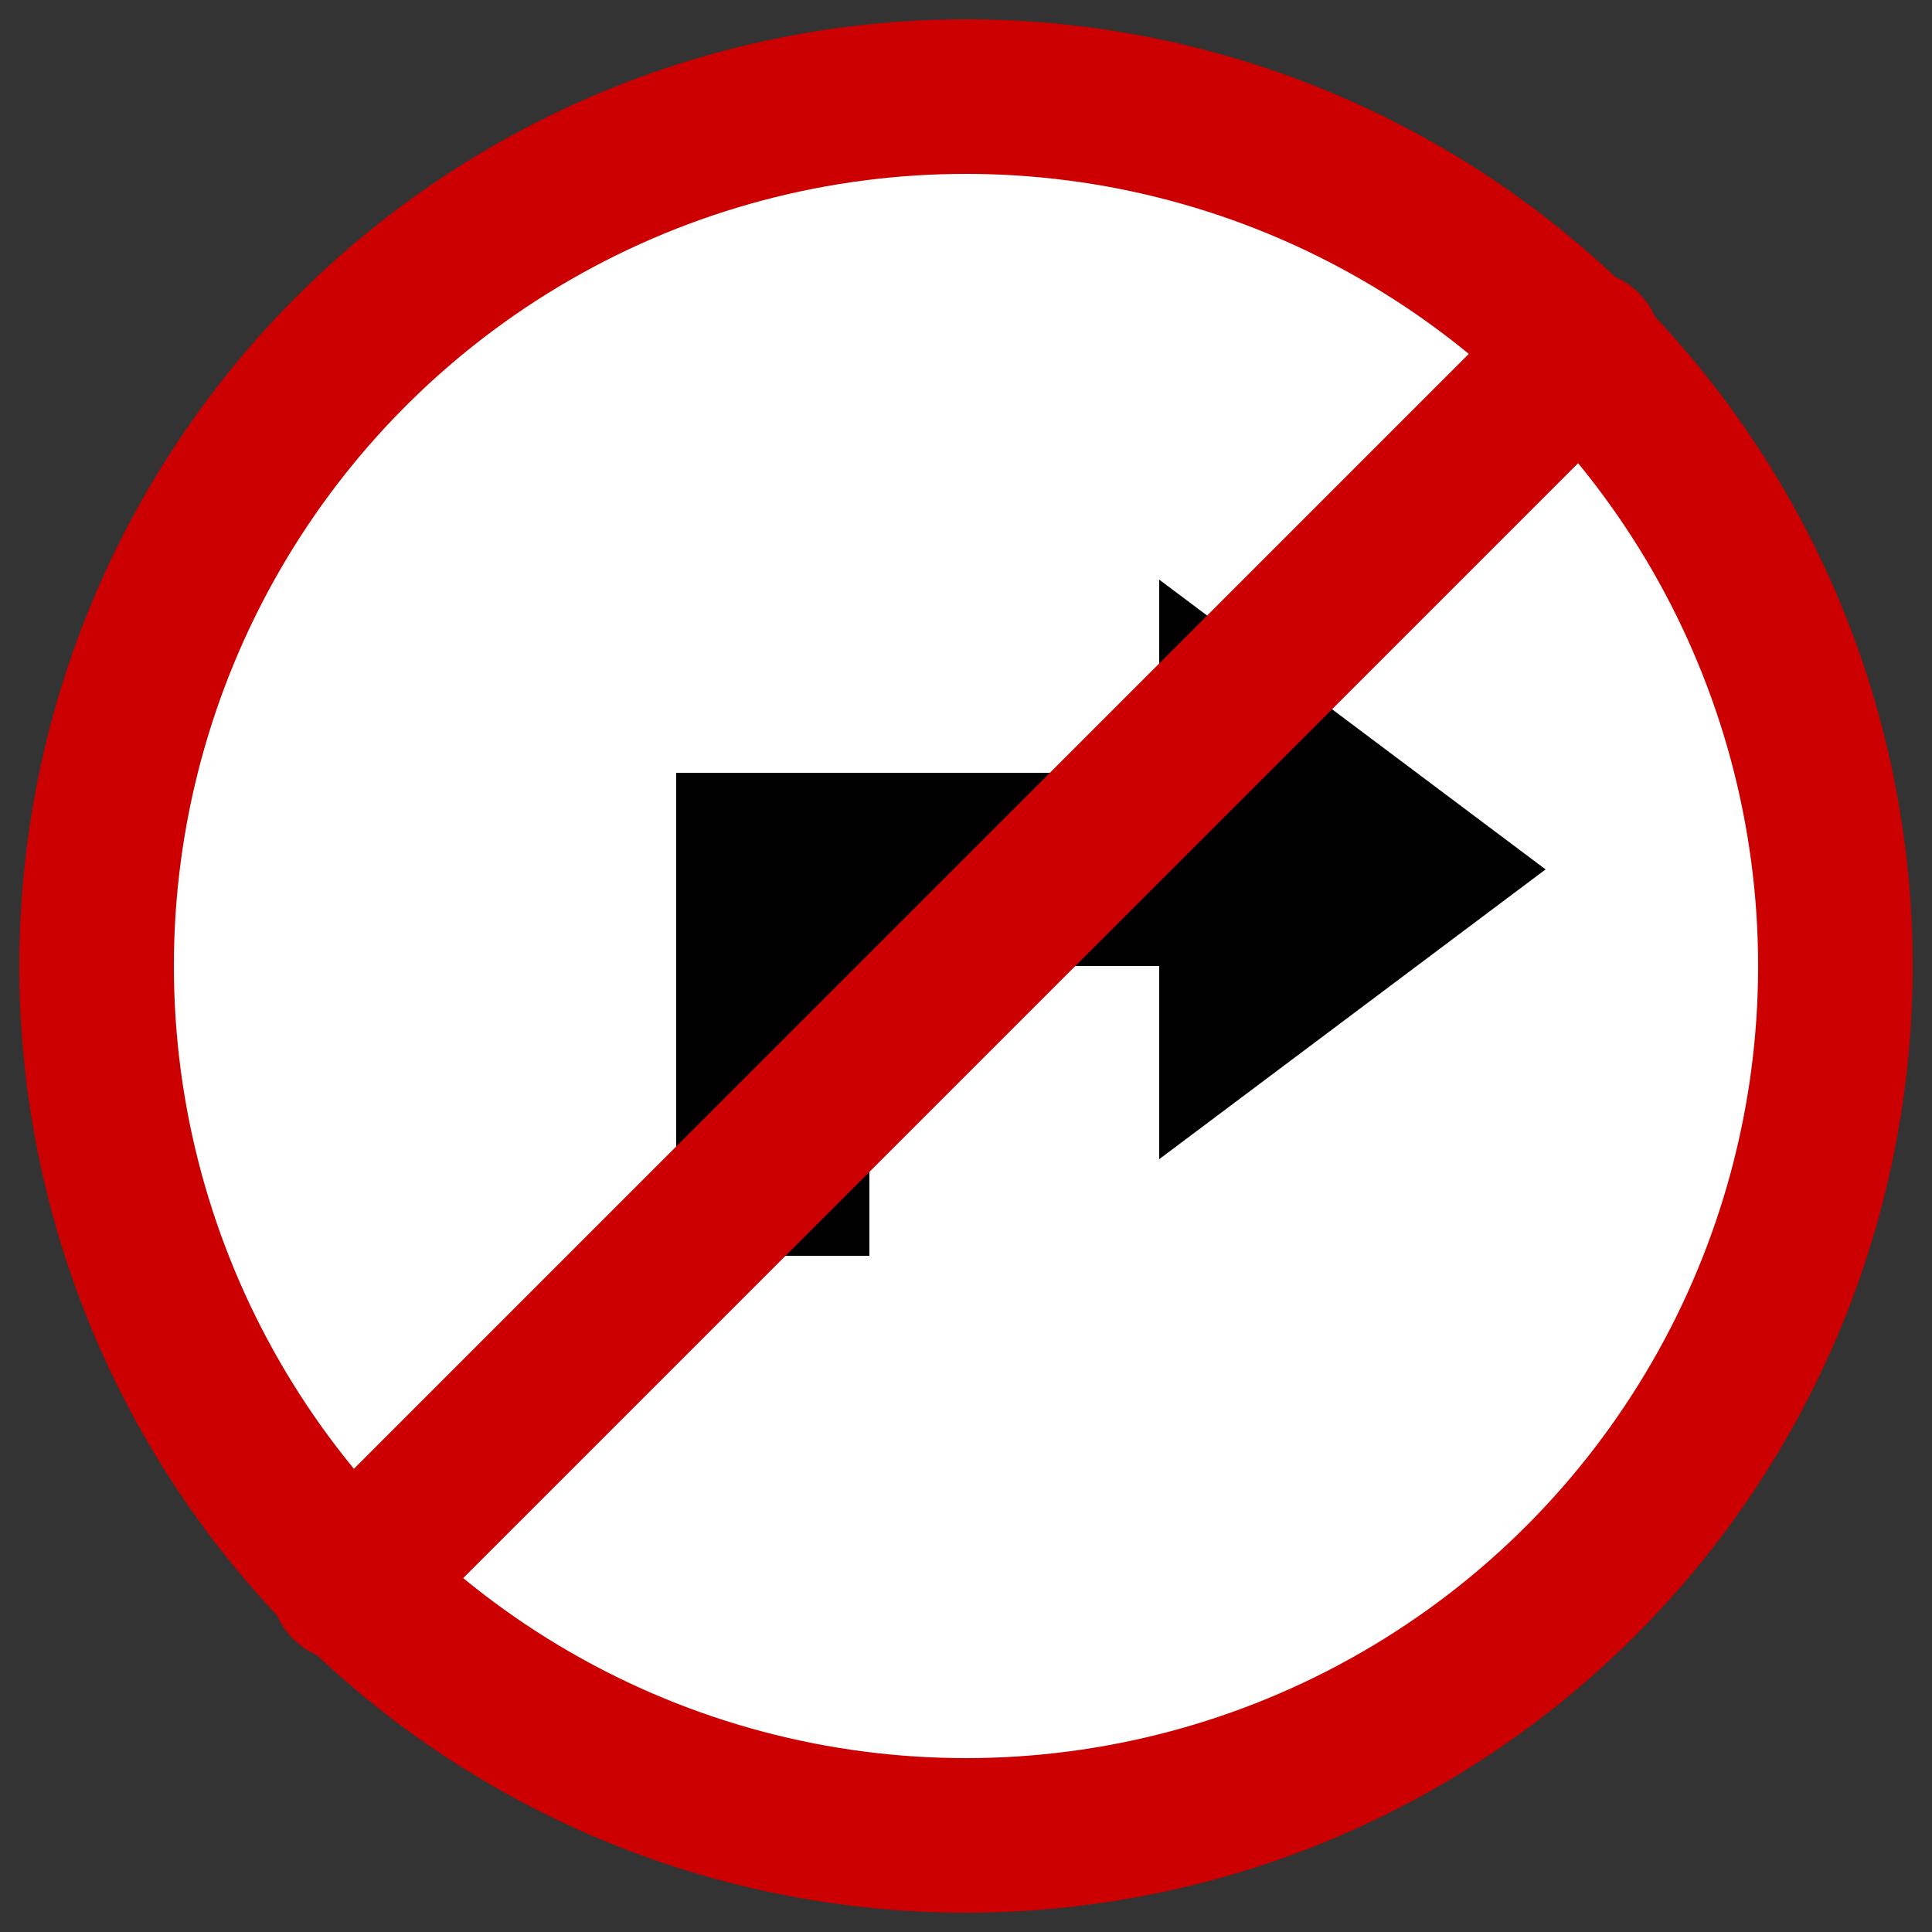<svg xmlns="http://www.w3.org/2000/svg" viewBox="0 0 100 100" width="100" height="100">
  <rect x="0" y="0" width="100" height="100" fill="#333333" stroke="none"/>
  <!-- Señal reglamentaria - Prohibido girar a la derecha -->
  <!-- Círculo blanco con borde rojo -->
  <circle cx="50" cy="50" r="45" fill="#FFFFFF" stroke="#CC0000" stroke-width="8"/>
  <!-- Flecha hacia la derecha -->
  <path d="M 35,65 L 35,40 L 60,40 L 60,30 L 80,45 L 60,60 L 60,50 L 45,50 L 45,65 Z" fill="#000000"/>
  <!-- Línea diagonal de prohibición -->
  <line x1="18" y1="82" x2="82" y2="18" stroke="#CC0000" stroke-width="8" stroke-linecap="round"/>
</svg>